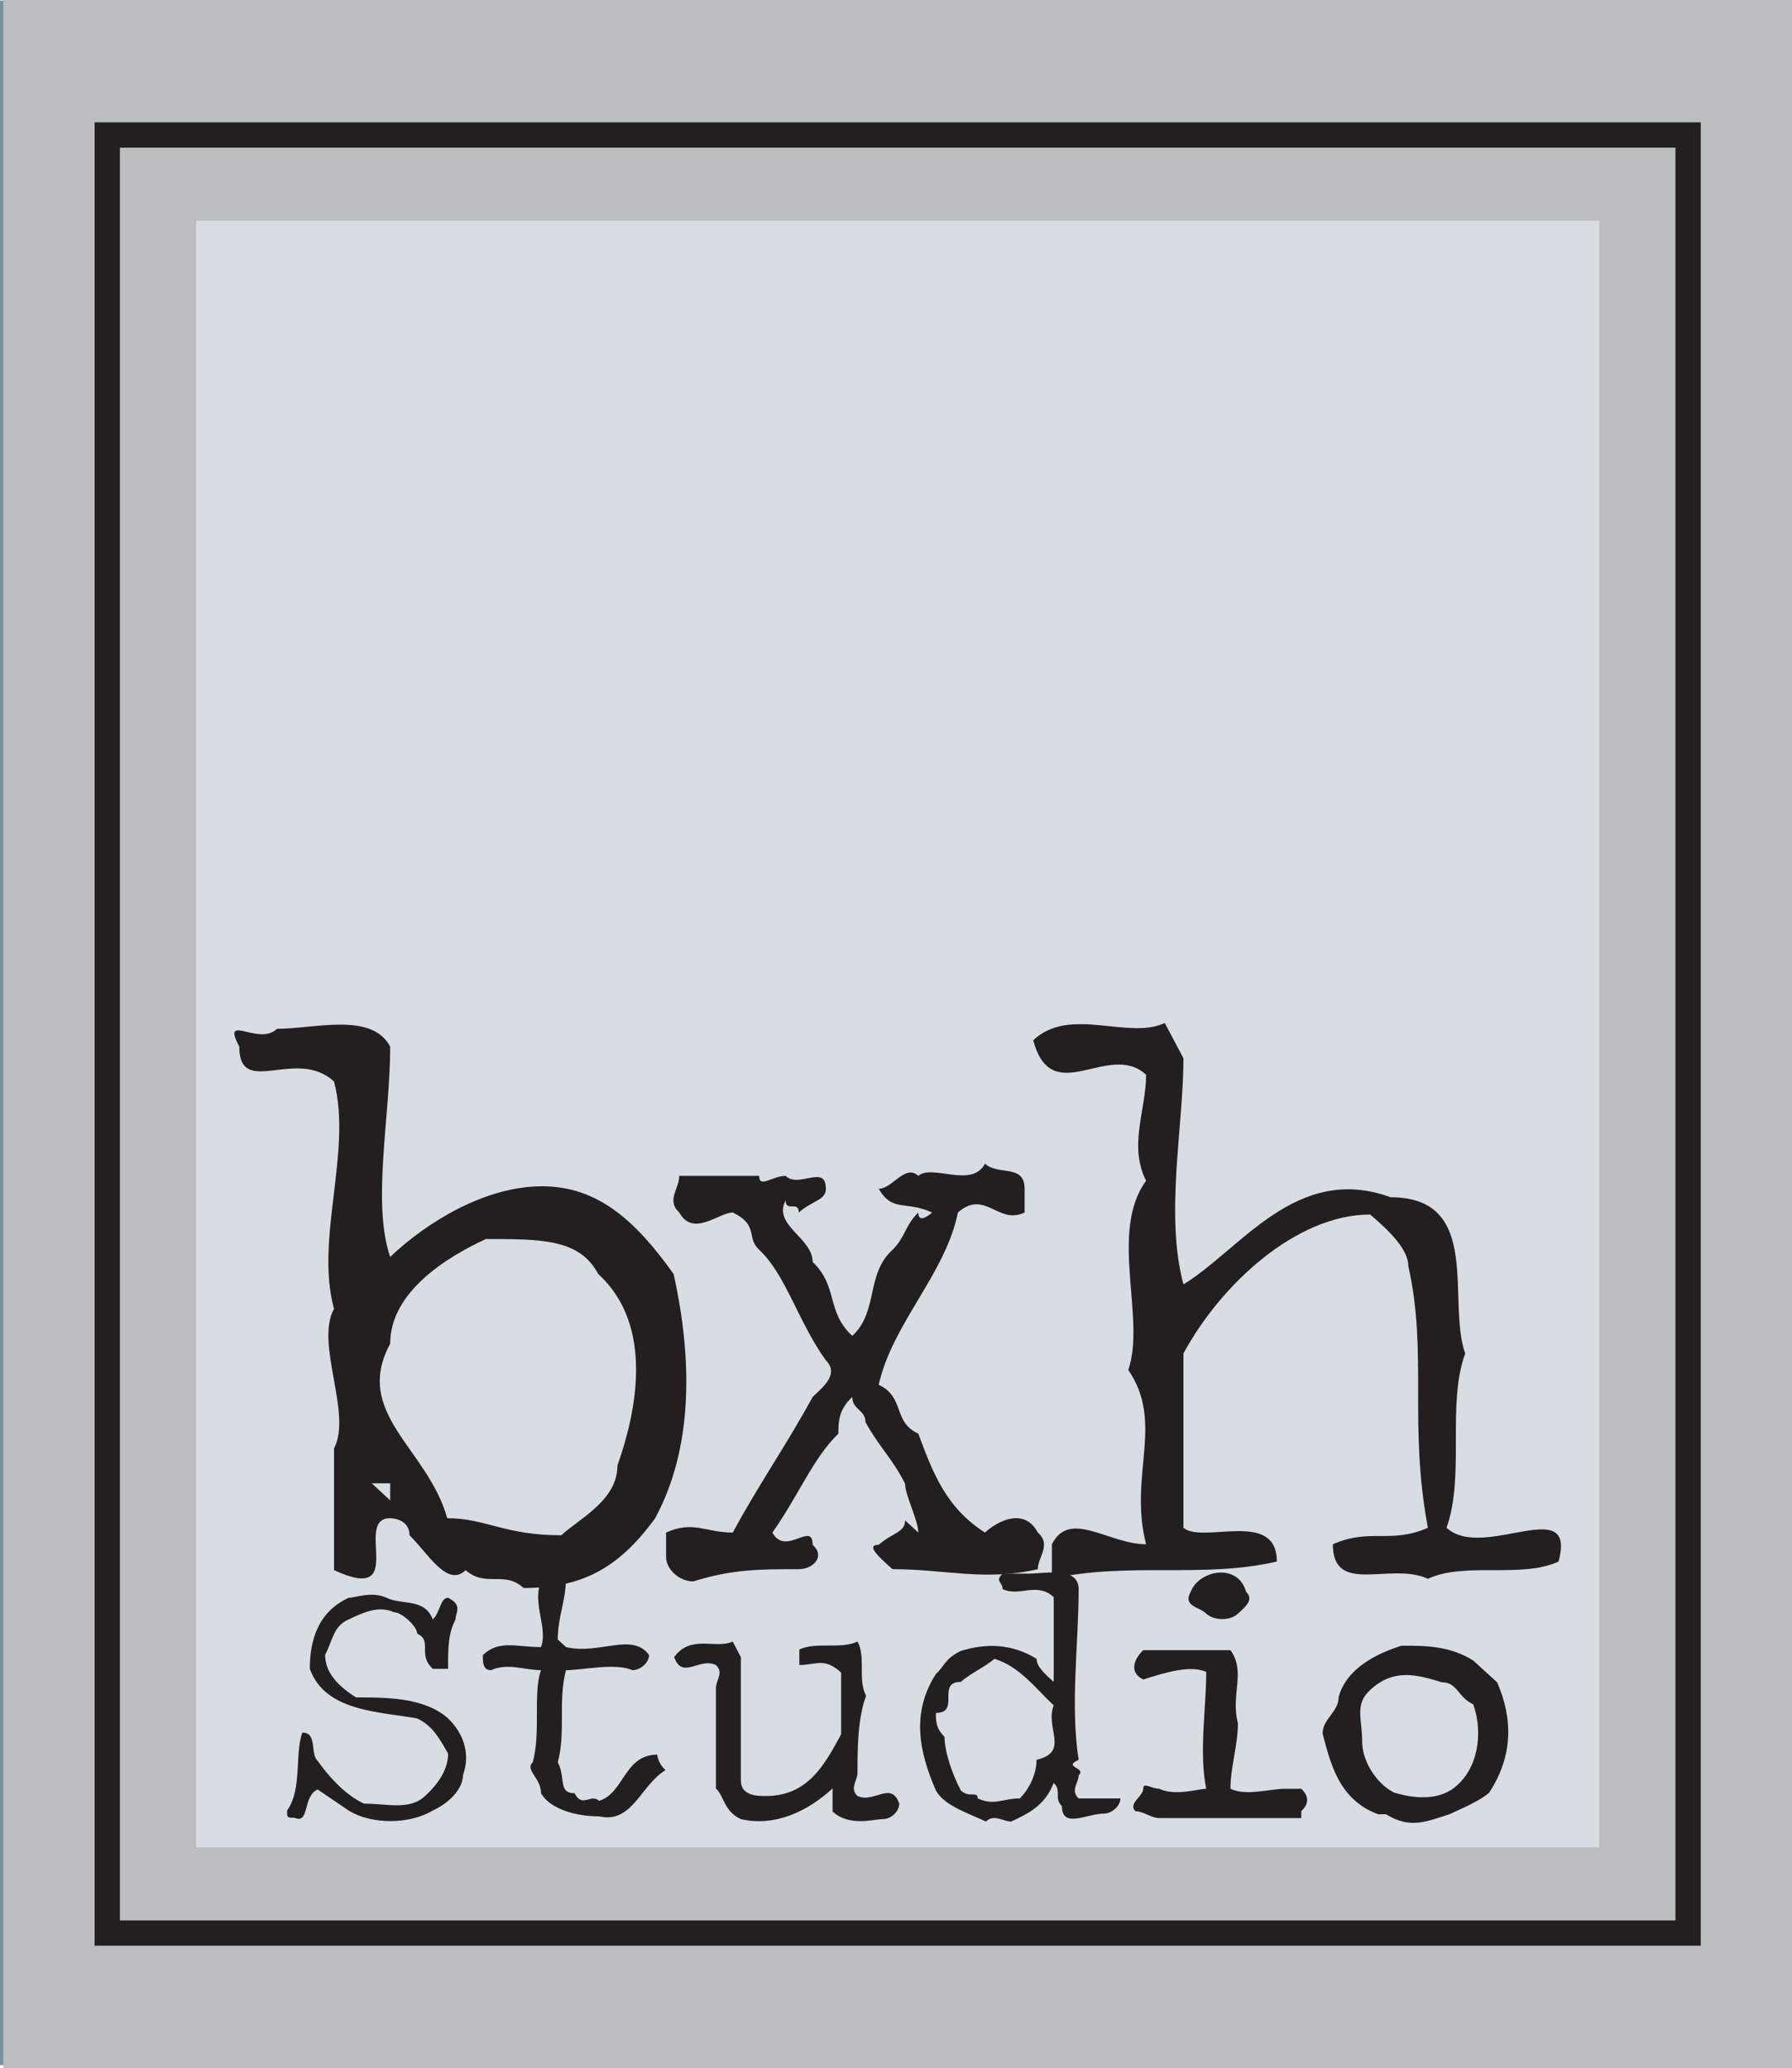 <!-- Generator: Adobe Illustrator 21.1.0, SVG Export Plug-In  -->
<svg version="1.1"
	 xmlns="http://www.w3.org/2000/svg" xmlns:xlink="http://www.w3.org/1999/xlink" xmlns:a="http://ns.adobe.com/AdobeSVGViewerExtensions/3.0/"
	 x="0px" y="0px" width="753px" height="869px" viewBox="0 0 753 869" style="enable-background:new 0 0 753 869;"
	 xml:space="preserve">
<style type="text/css">
	.st0{fill:#7992A3;}
	.st1{fill:#BBBDBF;}
	.st2{fill:none;stroke:#231F20;stroke-width:10.625;stroke-miterlimit:10;}
	.st3{fill:#D7DDE2;}
	.st4{fill:#231F20;}
</style>
<defs>
</defs>
<g>
	<rect y="0.226" class="st0" width="752.131" height="867.533"/>
	<g>
		<rect x="1.393" class="st1" width="751.607" height="869"/>
	</g>
	<path class="st2" d="M709.34,812.263H45.068V56.729H709.34V812.263z"/>
	<path class="st3" d="M672.01,776.257H82.397V92.721H672.01V776.257z"/>
	<g>
		<g>
			<path class="st4" d="M163.956,528.13c15.844-14.996,40.192-29.659,63.791-29.659c23.593,0,39.446,14.663,55.297,36.832
				c8.106,36.484,8.106,73.315-7.745,102.641c-15.853,21.821-31.699,29.326-55.297,29.326c-8.121-7.505-15.853,0-24.333-7.505
				c-7.747,7.505-15.868-7.159-23.593-14.65c0-7.171-8.119-7.171-8.119-7.171c-15.853,0,8.119,36.484-23.6,21.821v-51.148
				c7.747-14.65-8.106-44.003,0-58.665c-8.106-29.313,7.747-66.144,0-95.496c-15.853-14.663-39.804,7.171-39.804-14.663
				c-7.747-14.663,8.106,0,15.852-7.491c15.846,0,39.805-7.172,47.552,7.491C163.956,469.145,156.209,505.629,163.956,528.13z
				 M163.956,623.28h-7.747l7.747,7.172V623.28z M204.148,520.639c-16.227,7.491-40.192,22.141-40.192,43.975
				c-15.853,29.353,15.844,44.003,23.965,73.33c16.227,0,23.959,7.171,47.932,7.171c7.747-7.171,23.593-14.662,23.593-29.326
				c7.747-21.822,15.853-58.666-8.106-80.487C243.6,520.639,227.747,520.639,204.148,520.639z"/>
			<path class="st4" d="M347.031,499.509c0,4.856-5.553,4.856-11.379,9.979c0-5.123-5.537,0-5.537-5.123
				c-5.553,10.525,11.363,15.662,11.363,25.921c10.818,10.272,5.553,20.798,16.659,31.042c11.091-10.245,5.539-25.919,16.917-36.165
				c5.266-5.135,5.266-10.272,10.818-15.674c0,5.402,5.826,0,5.826,0c-11.378-5.123-16.644,0-22.47-9.979
				c5.826,0,11.092-10.538,16.644-5.416c5.826-5.122,22.47,5.416,28.023-5.122c5.552,5.122,16.643,0,16.643,10.538v9.979
				c-11.091,5.402-16.643-9.979-28.022,0c-5.265,25.921-27.462,46.465-33.288,72.384c11.092,5.123,5.826,15.661,16.644,20.518
				c5.826,15.647,11.379,31.056,28.023,41.58c5.552-5.122,16.643-10.524,22.196,0c5.841,5.15,0,10.26,0,15.395
				c-22.196,5.137-38.84,0-61.038,0c-5.826-5.135-11.378-10.245-5.826-10.245c5.826-5.15,11.092-5.15,11.092-10.272l5.552,5.122
				c0-5.122-5.552-15.661-5.552-20.517c-5.266-10.525-11.092-15.661-16.644-25.921c0-5.122-5.539-5.122-5.539-10.538
				c-5.841,5.416-5.841,10.538-5.841,15.395c-10.818,10.538-16.644,25.919-27.735,41.58c5.553,10.26,16.917-5.122,16.917,5.15
				c5.553,5.109,0,10.245-5.826,10.245c-16.644,0-27.735,0-44.372,5.137c-5.854,0-11.393-5.137-11.393-10.272v-10.26
				c11.393-5.122,16.644,0,28.029,0c11.091-20.517,22.198-36.178,33.561-56.975c5.553-5.123,10.818-9.979,5.553-15.395
				c-11.379-15.647-16.917-36.191-28.023-46.438c-5.552-5.135,0-10.272-11.091-15.674c-5.833,0-16.637,10.539-22.491,0
				c-5.539-5.123,0-9.979,0-15.395h33.581c0,5.416,5.553,0,11.107,0C335.651,499.509,347.031,488.971,347.031,499.509z"/>
			<path class="st4" d="M497.286,444.689c0,28.714-7.854,65.65,0,95.003c23.895-14.503,47.428-51.12,87.017-36.618
				c38.87,0,23.535,43.537,31.375,65.652c-7.84,21.422,0,51.134-7.84,73.236c15.335,14.184,54.923-14.85,47.069,14.184
				c-15.681,7.251-39.229,0-54.91,7.251c-15.694-7.251-39.933,7.251-39.933-14.503c15.681-6.932,24.239,0,39.933-6.932
				c-8.199-43.883,0-73.236-8.199-109.853c0-6.919-7.495-14.504-16.053-21.769c-31.03,0-62.779,29.353-78.458,58.387v73.236
				c8.214,6.932,39.242-7.918,39.242,14.184c-31.029,7.251-62.418,0-94.525,7.251v-14.503c7.493-14.85,23.893,0,39.589,0
				c-7.482-29.034,7.84-50.815-7.482-73.249c7.482-21.742-8.214-58.041,7.482-79.49c-7.482-14.823,0-29.685,0-44.548
				c-15.695-14.504-39.589,14.862-47.43-14.504c15.335-14.503,39.948,0,55.269-7.238L497.286,444.689z"/>
		</g>
		<g>
			<path class="st4" d="M188.288,671.381c6.265,3.18,3.129,6.08,3.129,9.114c-3.129,5.961-3.129,11.883-3.129,20.731h-6.423
				c-6.574-5.947,0-11.869-6.574-14.77c0-3.06-6.423-8.995-9.71-8.995c-6.423-2.899-12.687,0-19.104,3.034
				c-6.58,2.901-6.58,8.862-9.868,14.783c0,5.947,3.288,11.881,12.997,17.962c12.839,0,28.815,0,38.683,8.836
				c6.265,5.947,9.553,14.782,6.265,23.764c0,6.081-6.265,12.028-12.687,14.916c-9.868,5.949-25.836,5.949-35.389,0l-13.004-8.835
				c-6.415,2.901-3.286,14.783-9.71,11.883c-3.129,0-3.129,0-3.129-3.048c6.424-8.835,3.129-23.897,6.424-32.732
				c6.415,0,3.129,8.835,6.415,11.883c6.424,8.968,13.004,14.916,19.421,17.962c9.551,0,19.104,2.887,25.527-3.047
				c6.582-5.947,9.868-12.028,9.868-17.963c-3.286-5.788-6.423-11.735-12.997-14.782c-16.133-2.901-38.683-2.901-45.105-20.851
				c0-11.869,3.286-23.765,16.291-29.845c3.129,0,9.553-2.901,15.968,0c6.424,3.18,15.975,0,19.421,9.114
				C185.001,677.461,185.001,671.381,188.288,671.381z"/>
			<path class="st4" d="M234.378,688.905l3.445,3.194c13.94,3.326,27.879-6.387,34.92,3.326c0,3.194-3.603,6.374-7.041,6.374
				c-7.056-3.18-20.996,0-27.879,0c-3.445,13.039,0,25.933-3.445,38.679c3.445,6.507,0,13.027,7.043,13.027
				c3.286,6.388,6.739,0,10.342,3.194c10.487-3.194,10.487-19.4,24.426-19.4c0,0,0,3.179,3.446,6.506
				c-10.494,6.374-13.932,22.607-27.872,19.413c-10.342,0-20.831-3.326-24.434-9.713c0-6.52-6.891-9.7-3.453-13.027
				c3.453-12.746,0-28.966,3.453-38.679c-6.891,0-13.94-3.18-20.988,0c-3.445,0-3.445-3.18-3.445-6.374
				c7.049-6.52,13.94-3.326,24.434-3.326c3.603-9.713-6.891-22.593,3.603-32.307c3.445,0,3.445,3.18,6.891,3.18
				C237.824,672.672,234.378,679.205,234.378,688.905z"/>
			<path class="st4" d="M311.312,696.303v51.852c0,6.52,7.056,6.52,10.494,6.52c17.543,0,24.591-12.906,31.64-25.933v-25.933
				c-7.049-6.506-10.501-3.18-17.55-3.18v-6.52c7.049-3.34,17.55,0,24.426-3.34c3.61,6.533,0,16.233,3.61,22.753
				c-3.61,9.7-3.61,22.753-3.61,32.453c0,3.18-3.423,6.507,0,9.7c7.063,3.194,14.099-6.52,17.55,3.194
				c0,3.327-3.451,6.507-6.876,6.507c-3.61,0-14.097,3.34-21.146-3.18v-9.713c-10.501,9.713-24.441,16.233-38.538,12.894
				c-7.041-3.18-7.041-9.701-10.487-12.894v-42.154c0-3.326,3.445-6.52,0-9.7c-7.049-3.326-14.099,6.374-17.537-3.326
				c7.043-9.713,17.537-3.194,24.585-6.533L311.312,696.303z"/>
			<path class="st4" d="M453.252,739.466c-7.049,3.18,3.453,3.18,0,6.52c0,3.18-3.596,6.374,0,9.701h17.55
				c0,3.192-3.61,6.386-7.049,6.386c-7.049,0-17.55,6.494-17.55-3.194c-3.438-3.192,0-6.52-3.438-9.713
				c-3.755,9.713-10.818,12.907-17.852,16.234c-3.61,0-7.049-3.327-10.646,0c-6.904-3.327-17.391-6.521-21.001-13.041
				c-7.05-16.233-10.473-32.6,0-48.965c3.611-3.18,3.611-6.374,10.501-9.7c10.5-3.194,21.146-3.194,31.792,3.326
				c0,3.194,3.451,6.374,7.206,9.7v-35.633c-7.206-6.52-14.256,0-21.462-3.327c0-3.192-3.438-3.192,0-6.52h10.644
				c7.063,0,21.305-3.18,21.305,6.52C453.252,690.501,449.656,716.568,453.252,739.466z M417.864,697.021
				c-3.597,3.194-10.501,6.374-14.097,9.7c-10.501,0,0,13.039-10.501,13.039c0,3.327,0,6.521,3.611,10.006
				c0,6.36,3.453,16.219,6.891,22.593c3.596,3.327,7.049,0,7.049,3.327c7.049,3.192,10.487,0,17.693,0
				c3.438-3.327,7.05-9.701,7.05-16.221c14.097-3.34,3.451-13.185,7.206-22.899C435.559,709.915,428.509,700.215,417.864,697.021z"
				/>
			<path class="st4" d="M517.036,693.402c6.589,9.114,0,18.534,3.136,30.696c0,9.287-3.136,18.416-3.136,27.53
				c6.589,3.194,16.298,0,23.189,0h6.574c3.294,3.194,3.294,6.24,0,9.42v2.887h-59.671c-3.438,0-6.732-2.887-10.026-2.887
				c-3.281-3.18,3.294-6.227,3.294-9.42c0-3.033,3.294,0,6.732,0c6.589,3.194,16.601,0,19.738,0c-3.136-15.208,0-33.756,0-49.112
				c-6.574-2.887-16.442,0-26.469,3.194c-6.574-3.194-3.294-9.275,0-12.308H517.036z M520.173,678.047
				c-3.136,3.034-10.012,3.034-13.306,0c-3.136-3.033-9.868-3.033-6.574-9.128c3.438-9.128,19.88-12.455,23.333,0
				C526.904,671.953,523.625,675.014,520.173,678.047z"/>
			<path class="st4" d="M629.07,706.88c6.732,15.342,6.732,30.989-3.295,46.358c-3.294,3.021-10.026,6.067-16.759,9.1
				c-9.868,3.194-16.6,6.228-26.627,0h-3.279c-16.601-6.08-20.054-21.581-23.348-33.89c0-6.227,6.747-9.114,6.747-15.341
				c3.281-12.321,16.601-18.549,26.469-21.596c10.17,0,20.038,0,30.065,6.227L629.07,706.88z M605.881,706.88
				c-10.171-3.047-20.039-6.093-30.067,3.18c-6.732,6.081-3.438,12.162-3.438,21.582c0,9.115,6.733,18.389,13.465,21.596
				c9.868,3.021,20.039,3.021,26.627-3.207c10.012-9.273,10.012-24.615,6.574-33.89C612.469,713.108,612.469,706.88,605.881,706.88z
				"/>
		</g>
	</g>
</g>
</svg>